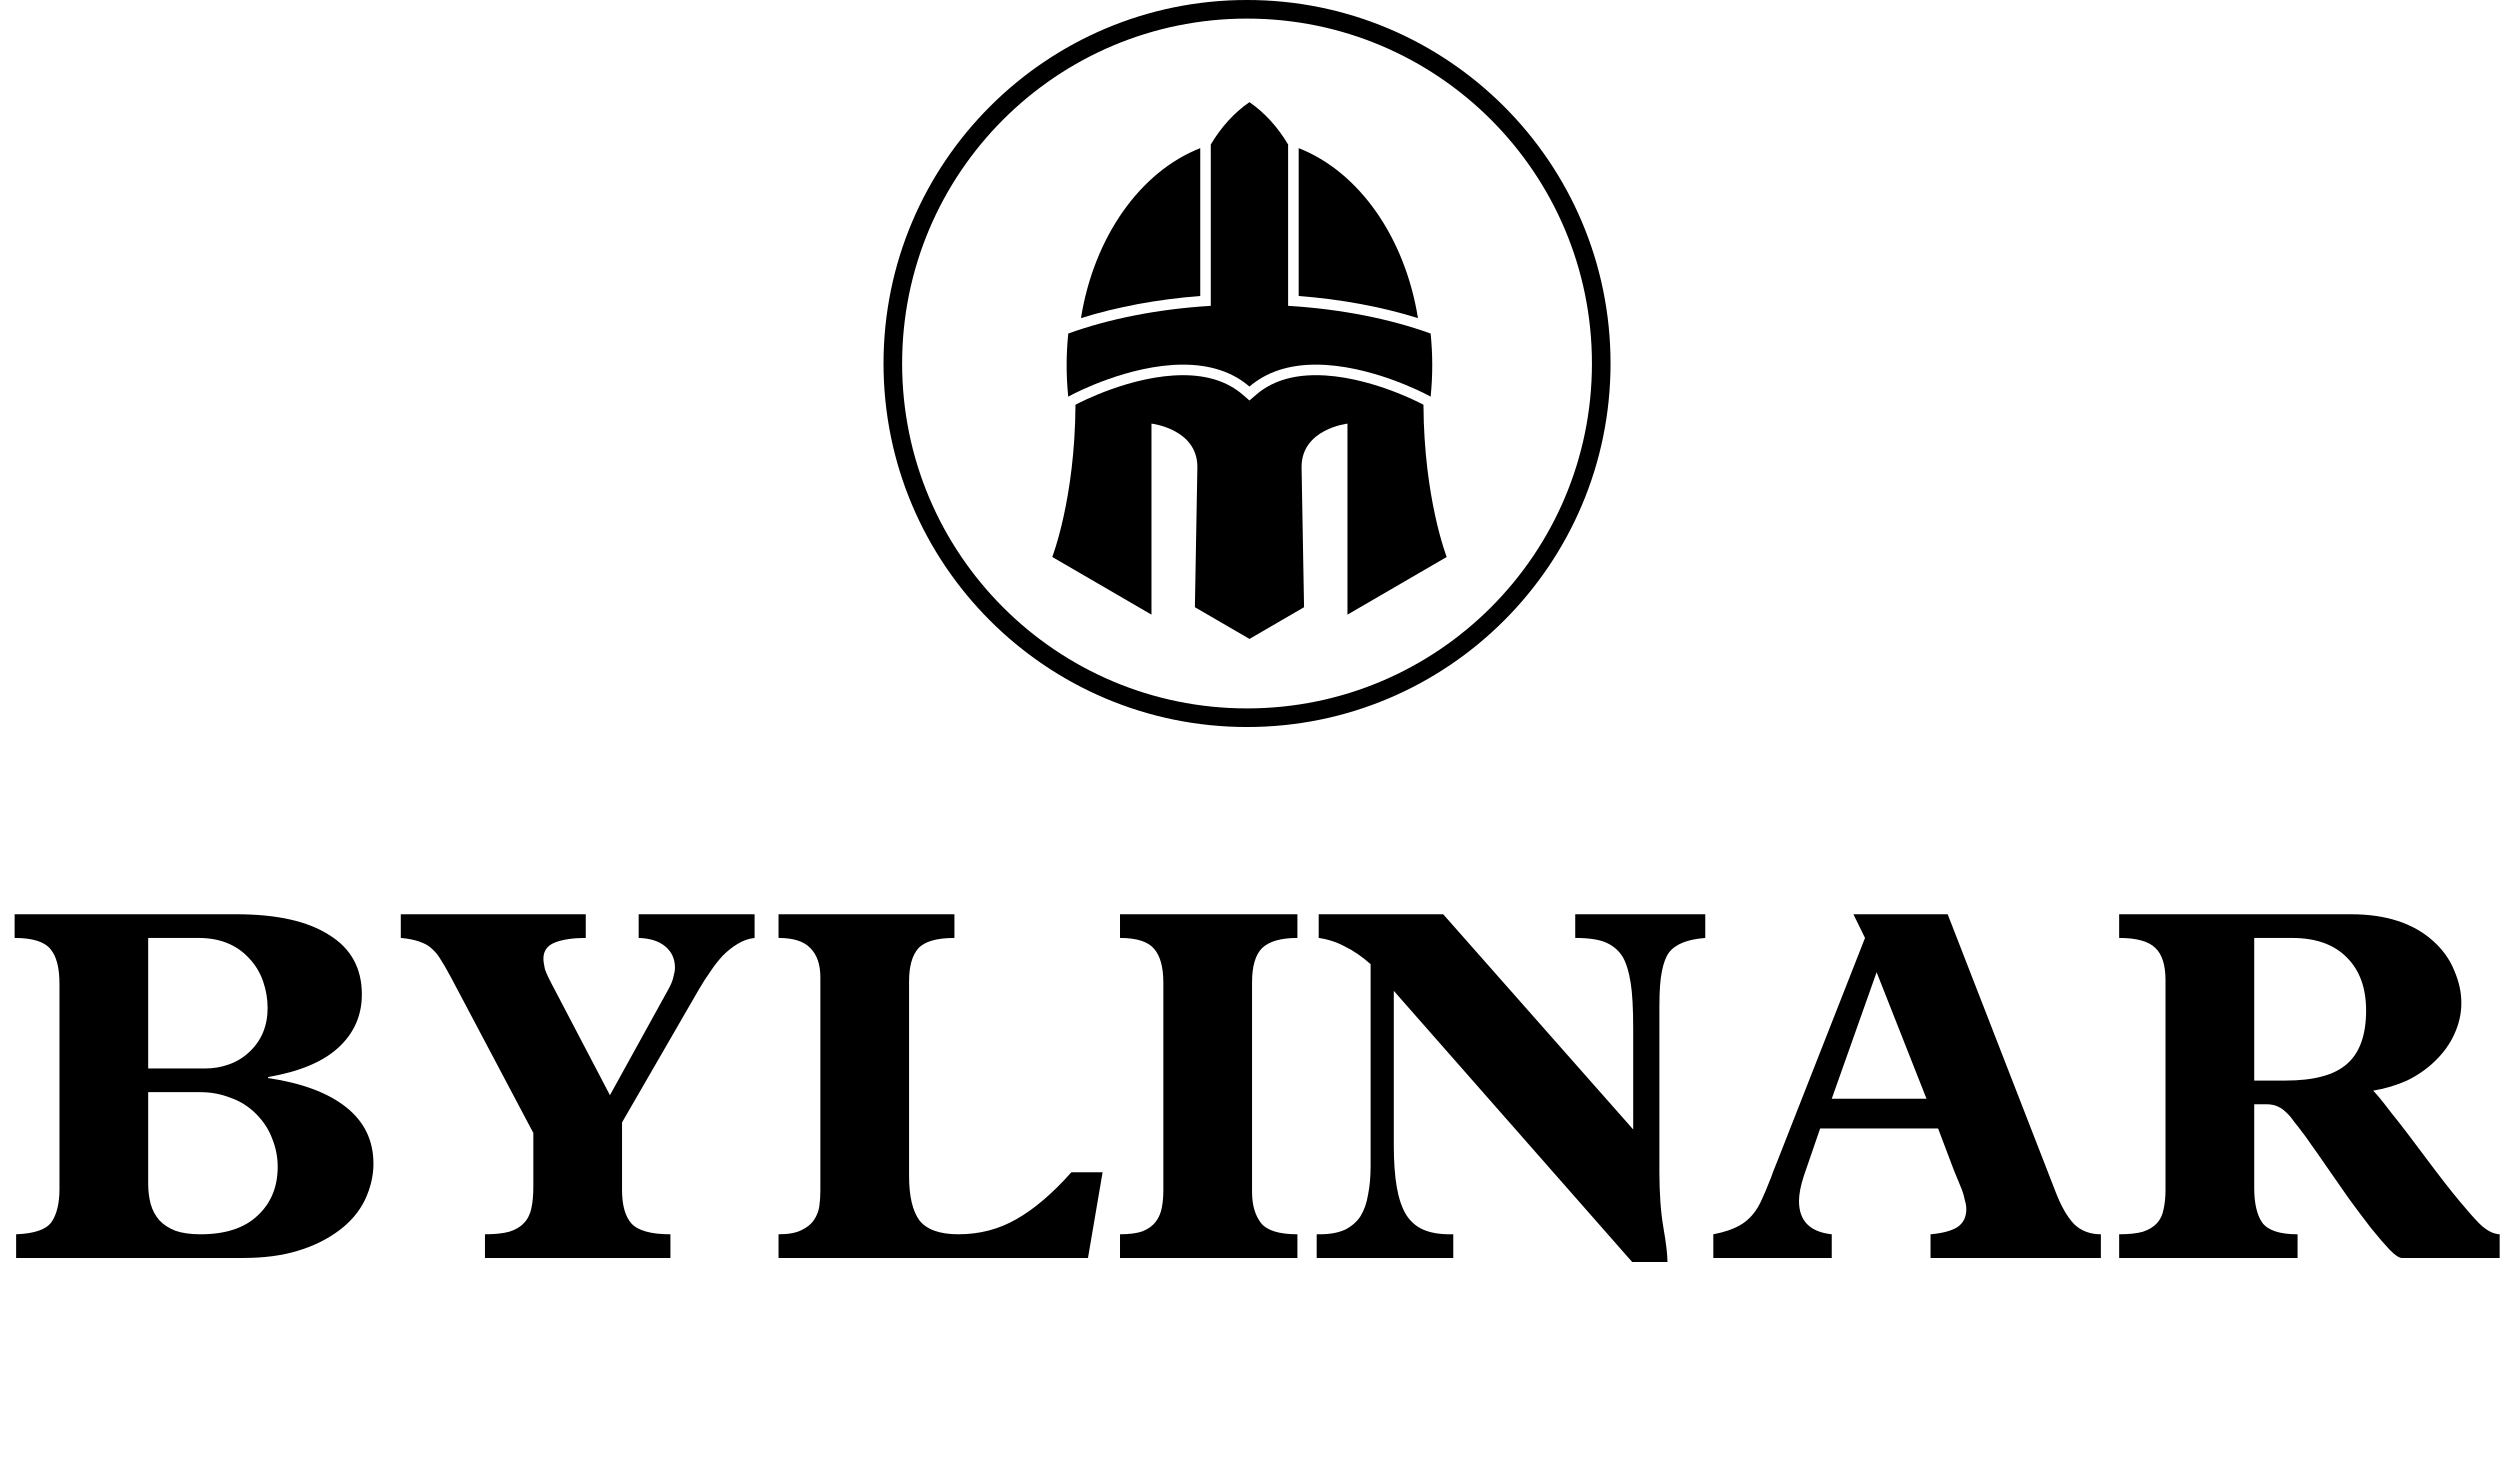 <?xml version="1.0" encoding="UTF-8"?> <svg xmlns="http://www.w3.org/2000/svg" width="1262" height="739" viewBox="0 0 1262 739" fill="none"><path d="M74.797 597.627C74.797 601.189 75.221 604.581 76.069 607.803C76.917 610.856 78.359 613.57 80.394 615.945C82.429 618.149 85.143 619.93 88.535 621.287C91.927 622.474 96.167 623.068 101.255 623.068C113.806 623.068 123.389 619.93 130.004 613.655C136.788 607.379 140.18 599.153 140.18 588.977C140.18 584.058 139.247 579.309 137.382 574.73C135.686 570.151 132.972 565.995 129.241 562.264C125.509 558.533 121.184 555.819 116.266 554.123C111.517 552.257 106.513 551.324 101.255 551.324H74.797V597.627ZM103.545 539.367C107.785 539.367 111.771 538.689 115.502 537.332C119.403 535.975 122.88 533.855 125.933 530.971C132.039 525.205 135.092 517.827 135.092 508.838C135.092 504.258 134.329 499.764 132.802 495.354C131.276 490.944 128.901 487.043 125.679 483.651C119.403 476.867 110.923 473.475 100.238 473.475H74.797V539.367H103.545ZM8.141 623.068C17.3 622.729 23.236 620.694 25.95 616.962C28.664 613.061 30.02 607.464 30.02 600.171V496.626C30.02 488.485 28.494 482.633 25.441 479.072C22.388 475.34 16.367 473.475 7.378 473.475V461.517H119.319C139.671 461.517 155.275 464.994 166.13 471.948C177.155 478.732 182.667 488.739 182.667 501.969C182.667 512.654 178.681 521.643 170.71 528.936C162.908 536.06 151.12 540.978 135.346 543.692V544.201C152.477 546.745 165.621 551.664 174.78 558.957C183.939 566.25 188.518 575.748 188.518 587.451C188.518 593.556 187.077 599.662 184.193 605.768C181.31 611.704 176.9 616.877 170.964 621.287C165.028 625.697 158.074 629.089 150.102 631.464C142.3 633.838 133.142 635.025 122.626 635.025H8.141V623.068ZM295.689 461.517V473.475C289.244 473.475 284.071 474.238 280.17 475.764C276.269 477.291 274.318 480.005 274.318 483.905C274.318 485.262 274.573 487.043 275.081 489.248C275.76 491.283 277.286 494.506 279.661 498.916L307.9 552.851L337.666 498.916C338.854 496.711 339.617 494.76 339.956 493.064C340.465 491.199 340.719 489.672 340.719 488.485C340.719 484.075 339.108 480.513 335.886 477.8C332.663 475.086 328.168 473.644 322.402 473.475V461.517H380.916V473.475C377.863 473.814 374.98 474.832 372.266 476.528C369.722 478.054 367.263 480.005 364.888 482.379C362.684 484.754 360.563 487.467 358.528 490.52C356.493 493.403 354.542 496.456 352.677 499.679L314.006 566.589V600.68C314.006 608.482 315.618 614.164 318.84 617.725C322.232 621.287 328.762 623.068 338.43 623.068V635.025H244.807V623.068C249.725 623.068 253.796 622.644 257.018 621.796C260.241 620.778 262.7 619.337 264.396 617.471C266.262 615.605 267.534 613.146 268.212 610.093C268.891 607.04 269.23 603.309 269.23 598.899V571.932L227.761 493.573C225.387 489.163 223.521 485.941 222.164 483.905C220.977 481.87 219.366 480.005 217.33 478.308C215.973 477.121 214.023 476.104 211.479 475.256C209.104 474.408 206.051 473.814 202.32 473.475V461.517H295.689ZM393.005 623.068C397.923 623.068 401.739 622.39 404.453 621.033C407.337 619.676 409.457 617.98 410.813 615.945C412.34 613.74 413.273 611.365 413.612 608.821C413.951 606.107 414.121 603.563 414.121 601.189V493.319C414.121 486.874 412.425 481.955 409.033 478.563C405.81 475.171 400.467 473.475 393.005 473.475V461.517H481.794V473.475C472.805 473.475 466.699 475.256 463.476 478.817C460.424 482.379 458.897 487.891 458.897 495.354V593.556C458.897 603.902 460.678 611.45 464.24 616.199C467.971 620.778 474.501 623.068 483.829 623.068C494.515 623.068 504.267 620.524 513.087 615.436C522.076 610.348 531.319 602.461 540.817 591.776H556.591L549.213 635.025H393.005V623.068ZM565.38 623.068C570.129 623.068 573.945 622.559 576.828 621.542C579.712 620.354 581.917 618.743 583.443 616.708C584.969 614.673 585.987 612.298 586.496 609.584C587.005 606.871 587.259 603.987 587.259 600.934V496.117C587.259 488.315 585.733 482.633 582.68 479.072C579.627 475.34 573.86 473.475 565.38 473.475V461.517H654.932V473.475C646.622 473.475 640.685 475.171 637.124 478.563C633.731 481.955 632.035 487.722 632.035 495.863V601.698C632.035 608.312 633.562 613.57 636.615 617.471C639.668 621.202 645.774 623.068 654.932 623.068V635.025H565.38V623.068ZM728.521 461.517L824.433 570.151V519.014C824.433 509.007 824.009 501.375 823.161 496.117C822.313 490.69 821.041 486.45 819.345 483.397C817.48 480.174 814.766 477.715 811.204 476.019C807.642 474.323 802.3 473.475 795.176 473.475V461.517H860.814V473.475C851.825 474.153 845.719 476.612 842.497 480.853C840.97 482.888 839.783 486.026 838.935 490.266C838.087 494.336 837.663 500.188 837.663 507.82V592.03C837.663 596.949 837.832 601.867 838.172 606.786C838.511 611.535 839.02 615.86 839.698 619.761C840.376 623.662 840.885 627.054 841.225 629.937C841.564 632.82 841.733 635.195 841.733 637.061H823.925L703.588 500.188V578.037C703.588 586.518 704.097 593.641 705.115 599.408C706.132 605.175 707.744 609.839 709.949 613.4C712.154 616.793 715.037 619.252 718.599 620.778C722.16 622.305 726.57 623.068 731.828 623.068H733.609V635.025H664.664V623.068H666.19C671.278 623.068 675.518 622.305 678.911 620.778C682.303 619.082 684.932 616.793 686.797 613.909C688.663 610.856 689.935 607.21 690.613 602.97C691.461 598.729 691.886 593.98 691.886 588.723V486.704C687.476 482.803 683.151 479.835 678.911 477.8C674.84 475.595 670.43 474.153 665.681 473.475V461.517H728.521ZM924.669 554.632H972.498L947.312 490.775L924.669 554.632ZM983.184 461.517L1037.88 602.206C1040.6 609.16 1043.65 614.418 1047.04 617.98C1050.6 621.372 1055.1 623.068 1060.52 623.068V635.025H974.534V623.068C980.47 622.559 984.965 621.372 988.017 619.506C991.07 617.471 992.597 614.418 992.597 610.348C992.597 608.991 992.342 607.464 991.834 605.768C991.494 603.902 990.986 602.122 990.307 600.426C989.629 598.729 988.272 595.422 986.237 590.504C984.371 585.585 981.742 578.631 978.35 569.642H918.818L910.677 593.302C908.981 598.39 908.133 602.715 908.133 606.277C908.133 616.284 913.645 621.881 924.669 623.068V635.025H864.883V623.068C870.31 622.05 874.805 620.524 878.366 618.489C881.928 616.453 884.896 613.485 887.271 609.584C888.119 608.227 888.967 606.531 889.815 604.496C890.833 602.291 891.765 600.086 892.613 597.881C893.631 595.507 894.479 593.302 895.158 591.267C896.006 589.062 896.684 587.366 897.193 586.179L941.46 473.475L935.609 461.517H983.184ZM1153.7 545.473C1168.12 545.473 1178.46 542.674 1184.74 537.077C1191.19 531.48 1194.41 522.491 1194.41 510.11C1194.41 498.746 1191.19 489.842 1184.74 483.397C1178.3 476.782 1169.05 473.475 1157.01 473.475H1137.93V545.473H1153.7ZM1186.78 461.517C1204.41 461.517 1218.24 466.012 1228.24 475.001C1233.16 479.411 1236.72 484.414 1238.93 490.011C1241.3 495.439 1242.49 500.866 1242.49 506.294C1242.49 511.721 1241.3 516.979 1238.93 522.067C1236.72 526.986 1233.42 531.565 1229.01 535.805C1224.94 539.706 1220.27 542.929 1215.02 545.473C1209.76 547.847 1204.08 549.543 1197.97 550.561C1199.84 552.427 1202.89 556.158 1207.13 561.755C1211.54 567.183 1217.39 574.815 1224.68 584.652C1231.64 593.98 1237.32 601.274 1241.73 606.531C1246.14 611.789 1249.36 615.436 1251.4 617.471C1254.96 621.033 1258.43 622.898 1261.83 623.068V635.025H1212.47C1211.11 635.025 1209.08 633.669 1206.37 630.955C1203.65 628.072 1200.51 624.425 1196.95 620.015C1193.39 615.436 1189.57 610.348 1185.5 604.751C1181.43 598.984 1177.36 593.132 1173.29 587.196C1170.75 583.465 1168.54 580.327 1166.68 577.783C1164.98 575.239 1163.45 573.119 1162.1 571.423C1160.74 569.557 1159.55 568.031 1158.54 566.843C1157.69 565.656 1156.92 564.638 1156.25 563.79C1154.04 561.246 1152.01 559.55 1150.14 558.702C1148.44 557.854 1146.41 557.43 1144.03 557.43H1137.93V599.662C1137.93 607.464 1139.29 613.316 1142 617.217C1144.88 621.118 1150.82 623.068 1159.81 623.068V635.025H1069.75V623.068C1074.67 623.068 1078.65 622.644 1081.7 621.796C1084.76 620.778 1087.13 619.337 1088.83 617.471C1090.52 615.605 1091.63 613.316 1092.13 610.602C1092.81 607.719 1093.15 604.411 1093.15 600.68V494.845C1093.15 487.213 1091.46 481.785 1088.06 478.563C1084.67 475.171 1078.57 473.475 1069.75 473.475V461.517H1186.78Z" fill="black"></path><path d="M655.572 74.785V149.417C677.099 151.071 697.659 154.898 715.792 160.599C709.193 119.55 685.834 86.629 655.572 74.785ZM605.886 74.785C575.619 86.629 552.265 119.55 545.662 160.599C563.798 154.893 584.358 151.071 605.886 149.417V74.785ZM730.289 281.151C730.289 281.151 718.802 251.743 718.562 204.326L717.928 203.987C716.811 203.391 690.23 189.387 664.26 189.387C651.848 189.387 641.737 192.679 634.209 199.169L630.729 202.17L627.254 199.169C619.735 192.679 609.624 189.392 597.203 189.392C571.237 189.392 544.652 203.396 543.534 203.992L542.9 204.33C542.661 251.743 531.174 281.156 531.174 281.156L581.268 310.272V213.845C581.268 213.845 604.594 216.508 604.435 235.917L603.181 306.515L630.734 322.529L658.286 306.515L657.032 235.917C656.877 216.508 680.199 213.845 680.199 213.845V310.272L730.293 281.156L730.289 281.151Z" fill="black"></path><path d="M541.022 199.291C542.187 198.672 569.918 184.066 597.194 184.066C610.944 184.066 622.211 187.786 630.725 195.14C639.258 187.786 650.515 184.066 664.251 184.066C691.531 184.066 719.258 198.667 720.423 199.291L722.188 200.235C722.719 195.008 722.996 189.702 722.996 184.343C722.996 178.985 722.719 173.627 722.179 168.372C701.774 160.989 677.133 156.02 650.238 154.386V72.944C645.006 64.139 638.351 56.818 630.72 51.562C623.084 56.818 616.43 64.139 611.198 72.944V154.386C584.303 156.02 559.662 160.989 539.257 168.372C538.721 173.622 538.439 178.957 538.439 184.343C538.439 189.73 538.717 195.008 539.247 200.235L541.013 199.296L541.022 199.291Z" fill="black"></path><path d="M629.501 362.302C728.252 362.302 808.305 282.249 808.305 183.498C808.305 84.748 728.252 4.694 629.501 4.694C530.75 4.694 450.697 84.748 450.697 183.498C450.697 282.249 530.75 362.302 629.501 362.302Z" stroke="black" stroke-width="9.392" stroke-miterlimit="10"></path></svg> 